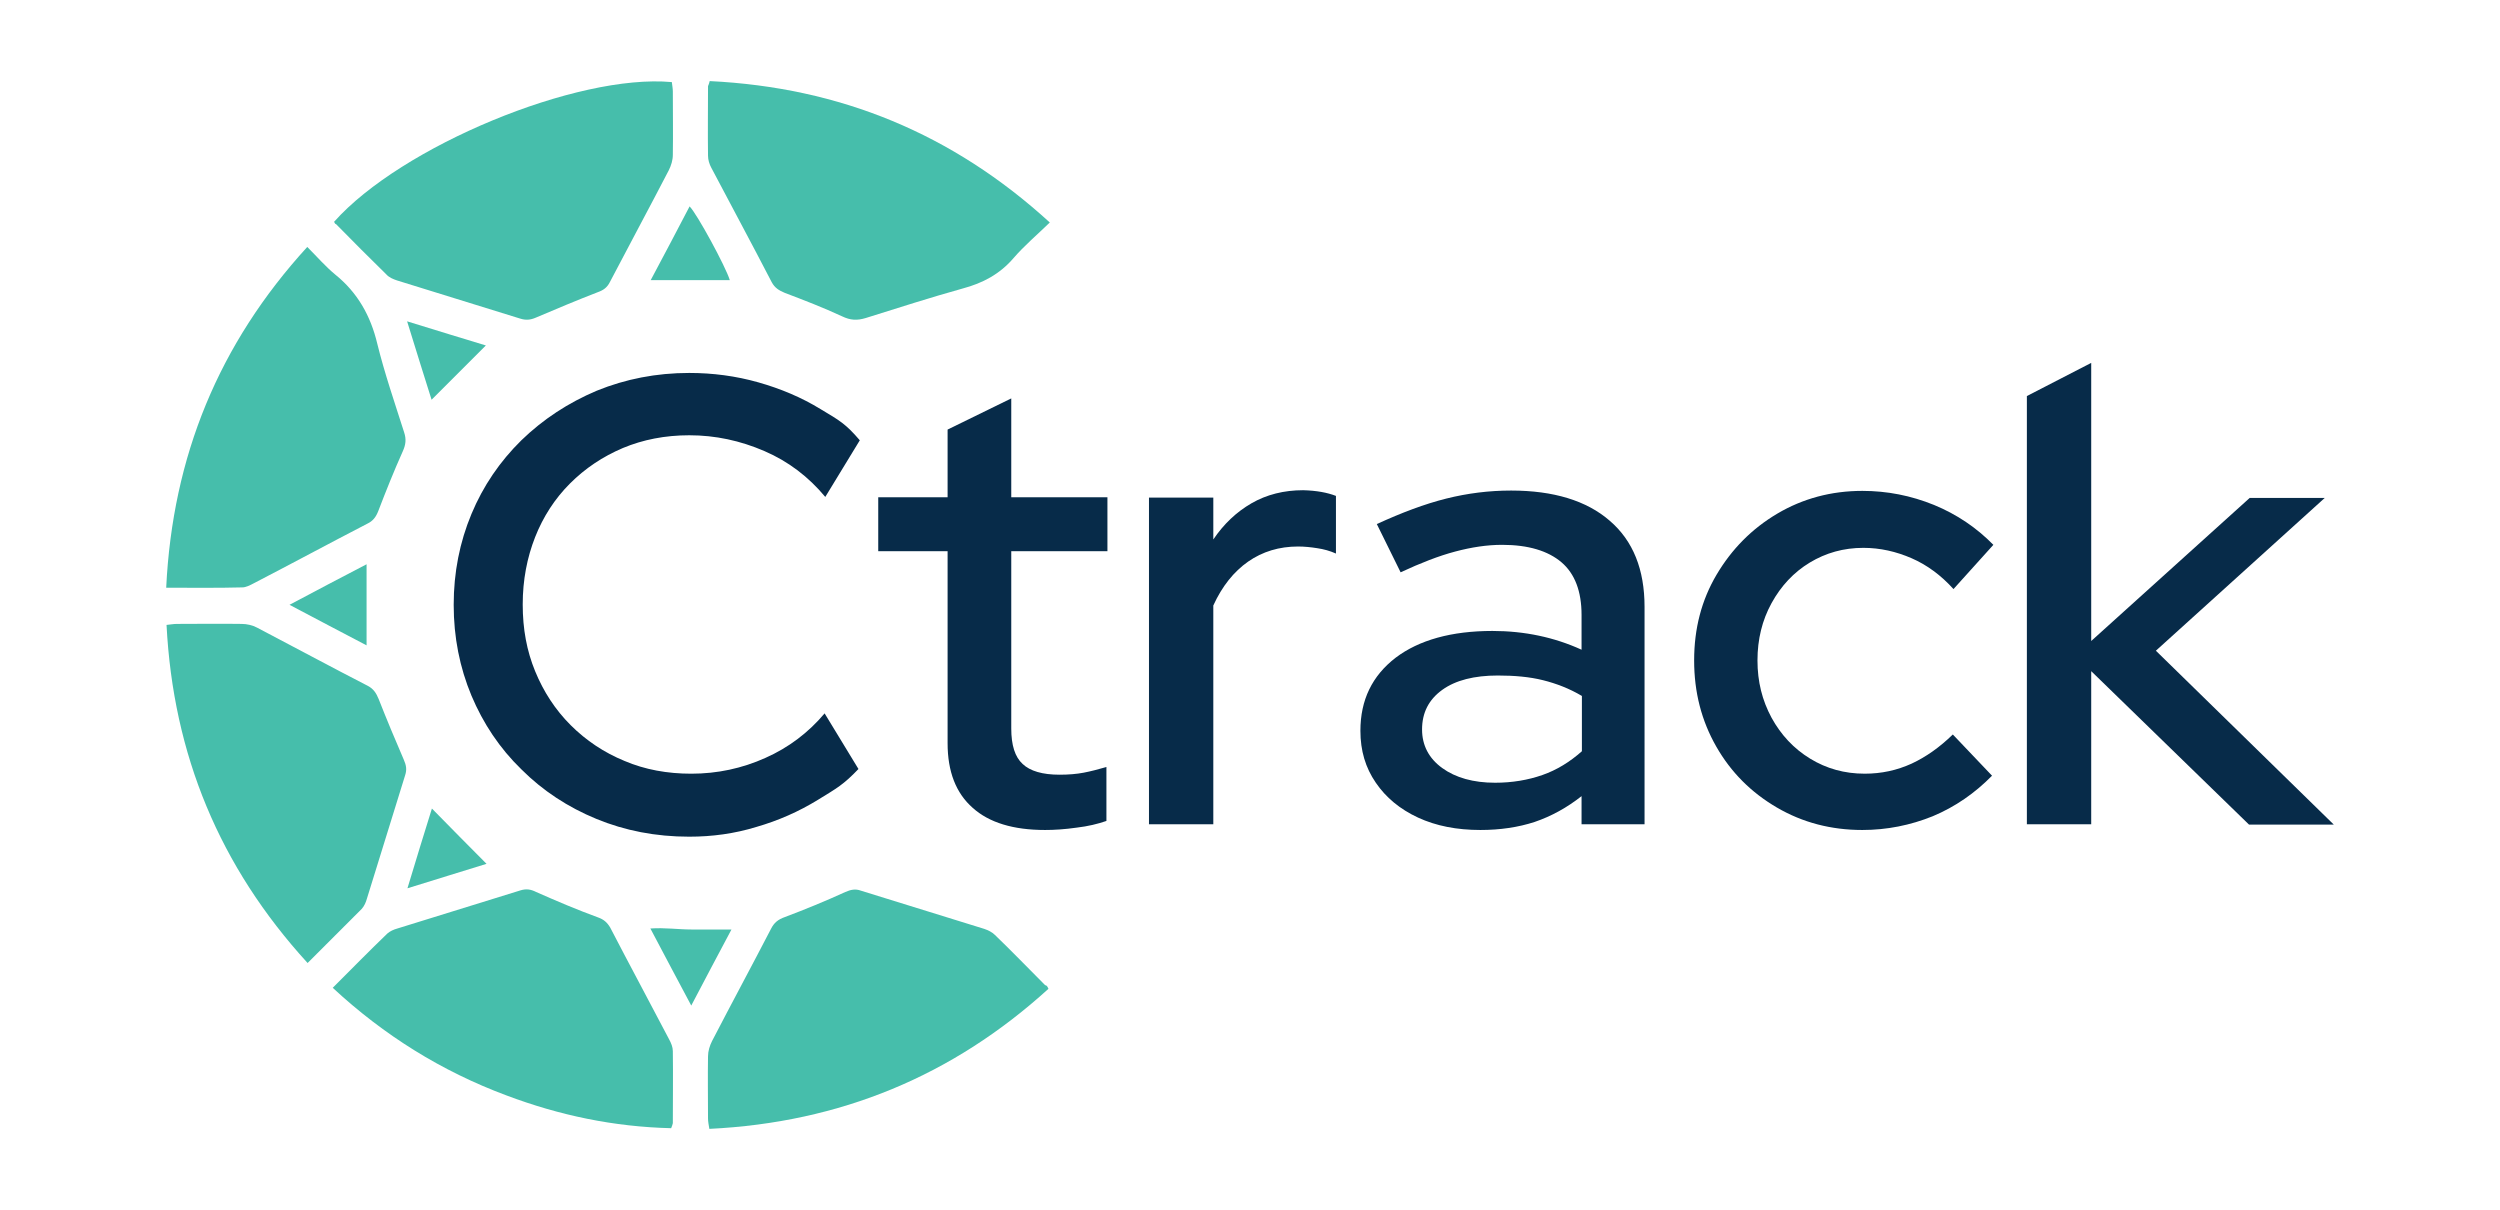<?xml version="1.0" encoding="utf-8"?>
<!-- Generator: Adobe Illustrator 27.8.1, SVG Export Plug-In . SVG Version: 6.00 Build 0)  -->
<svg version="1.1" id="Layer_1" xmlns="http://www.w3.org/2000/svg" xmlns:xlink="http://www.w3.org/1999/xlink" x="0px" y="0px"
	 viewBox="0 0 746.1 361" style="enable-background:new 0 0 746.1 361;" xml:space="preserve">
<style type="text/css">
	.st0{fill:#46BEAB;}
	.st1{fill:#072B49;}
</style>
<g>
	<path class="st0" d="M49.6,175.4c1.9-39.2,15.7-72.8,42.1-101.7c3,3,5.4,5.8,8.3,8.2c6.7,5.4,10.6,12.3,12.6,20.7
		c2.2,8.9,5.2,17.6,8,26.4c0.7,2.1,0.5,3.7-0.4,5.7c-2.6,5.8-5,11.8-7.3,17.8c-0.7,1.8-1.6,3-3.3,3.8c-11.4,5.9-22.7,12-34.1,17.9
		c-1,0.5-2.1,1.1-3.2,1.1C65.1,175.5,57.6,175.4,49.6,175.4z"/>
	<path class="st0" d="M211.8,24.2c38.9,1.9,72.5,15.7,101.5,42.2c-3.8,3.7-7.6,6.9-10.8,10.6c-4.1,4.8-9.2,7.5-15.2,9.1
		c-9.7,2.7-19.3,5.8-28.9,8.8c-2.6,0.8-4.6,0.7-7.1-0.5c-5.6-2.6-11.3-4.8-17.1-7c-1.7-0.7-3-1.5-3.9-3.2c-5.9-11.4-12-22.7-18-34.1
		c-0.6-1.1-1-2.4-1-3.6c-0.1-6.9,0-13.9,0-20.8C211.4,25.4,211.6,25.1,211.8,24.2L211.8,24.2z"/>
	<path class="st0" d="M312.9,295.1c-28.6,26-62.2,39.9-101.2,41.8c-0.2-1.2-0.4-2.2-0.4-3.1c0-6.2-0.1-12.4,0-18.5
		c0-1.6,0.5-3.2,1.2-4.6c5.8-11.2,11.8-22.3,17.6-33.5c0.9-1.8,2.1-2.8,4.1-3.5c6.1-2.3,12.2-4.8,18.1-7.5c1.6-0.7,3-1,4.6-0.4
		c12.3,3.8,24.6,7.6,36.8,11.4c1.2,0.4,2.4,1,3.2,1.8c5.1,4.9,10,10,15,15C312.5,294.1,312.6,294.5,312.9,295.1L312.9,295.1z"/>
	<path class="st0" d="M200.3,336.7c-17-0.4-33.3-3.8-49.2-9.8c-19.3-7.2-36.5-17.9-51.8-32.1c5.6-5.6,10.9-11,16.3-16.2
		c0.8-0.7,1.9-1.2,3-1.5c12.3-3.8,24.5-7.6,36.8-11.4c1.7-0.5,3-0.3,4.6,0.5c6.1,2.7,12.2,5.3,18.5,7.6c1.7,0.6,2.7,1.5,3.6,3
		c5.8,11.2,11.8,22.3,17.6,33.4c0.6,1.1,1.1,2.3,1.1,3.5c0.1,7.2,0,14.4,0,21.5C200.7,335.6,200.6,336,200.3,336.7L200.3,336.7z"/>
	<path class="st0" d="M99.7,66.2c20-22.5,72.5-44.3,100.8-41.7c0.1,0.9,0.3,1.9,0.3,2.8c0,6.3,0.1,12.6,0,18.9
		c0,1.6-0.5,3.2-1.2,4.6c-5.8,11.2-11.8,22.3-17.6,33.4c-0.8,1.6-1.9,2.4-3.6,3c-6.2,2.4-12.4,5-18.5,7.6c-1.6,0.7-3,0.8-4.6,0.3
		c-12.2-3.8-24.5-7.6-36.8-11.4c-1.2-0.4-2.4-0.9-3.2-1.8c-5-4.9-10-9.9-15-15C100,66.9,99.9,66.5,99.7,66.2L99.7,66.2z"/>
	<path class="st0" d="M91.8,287.4c-26.3-28.8-40.1-62.2-42.1-100.9c1.1-0.1,2.1-0.3,3.1-0.3c6.4,0,12.9-0.1,19.3,0
		c1.6,0,3.3,0.4,4.6,1.1c11.1,5.8,22,11.7,33.1,17.4c1.7,0.9,2.5,2.2,3.2,3.9c2.4,6.1,4.9,12.1,7.5,18.1c0.7,1.6,1,2.9,0.4,4.7
		c-3.8,12.2-7.6,24.5-11.4,36.8c-0.3,1.1-0.8,2.2-1.5,3C102.8,276.4,97.5,281.7,91.8,287.4L91.8,287.4z"/>
	<path class="st0" d="M218.3,277.4c-4,7.5-7.8,14.7-12,22.7c-4.2-7.9-8.1-15.2-12.2-23c4.4-0.3,8.3,0.3,12.2,0.3
		C210.1,277.4,213.9,277.4,218.3,277.4L218.3,277.4z"/>
	<path class="st0" d="M128.9,241.3c5.5,5.6,10.9,11.1,16.3,16.5c-6.9,2.1-14.8,4.6-23.6,7.3C124.2,256.4,126.7,248.4,128.9,241.3
		L128.9,241.3z"/>
	<path class="st0" d="M109.4,192.6c-7.7-4-15-7.9-23-12.1c7.9-4.2,15.3-8.1,23-12.1V192.6L109.4,192.6z"/>
	<path class="st0" d="M121.5,95.9c8.7,2.7,16.6,5.1,23.5,7.2c-5.4,5.4-10.9,10.9-16.2,16.2C126.7,112.6,124.2,104.7,121.5,95.9z"/>
	<path class="st0" d="M194.2,83.6c4-7.5,7.8-14.7,11.6-22c2.1,2,10.8,18,12,22C210.1,83.6,202.5,83.6,194.2,83.6L194.2,83.6z"/>
</g>
<g>
	<path class="st1" d="M205.7,249.7c-10,0-19.2-1.8-27.7-5.3c-8.5-3.5-16-8.4-22.4-14.8c-6.5-6.3-11.4-13.7-14.9-22
		c-3.5-8.4-5.3-17.4-5.3-27.1c0-9.7,1.8-18.7,5.3-27.1c3.5-8.4,8.5-15.7,14.9-22c6.5-6.3,14-11.2,22.5-14.8
		c8.6-3.5,17.8-5.3,27.6-5.3c7,0,13.9,0.9,20.6,2.8c6.7,1.9,12.9,4.5,18.6,8c5.7,3.4,7.5,4.4,11.7,9.3l-10.3,16.9
		c-5-6-11-10.6-18.2-13.7c-7.2-3.1-14.6-4.7-22.4-4.7c-7.2,0-13.8,1.3-19.8,3.8c-6.1,2.6-11.3,6.1-15.8,10.6c-4.5,4.5-8,9.9-10.4,16
		s-3.7,12.8-3.7,20.1c0,7.3,1.2,13.8,3.7,19.9c2.5,6.1,6,11.5,10.6,16.1c4.6,4.6,10,8.2,16.1,10.7c6.1,2.6,12.8,3.8,19.9,3.8
		c7.8,0,15.2-1.6,22.1-4.7c7-3.1,12.9-7.6,17.7-13.3l10.1,16.6c-4.5,4.7-6.4,5.7-12.1,9.2c-5.7,3.5-11.8,6.2-18.4,8.1
		C219.2,248.8,212.5,249.7,205.7,249.7L205.7,249.7z"/>
	<path class="st1" d="M311.9,247.7c-9.5,0-16.7-2.2-21.6-6.6c-5-4.4-7.5-10.8-7.5-19.3v-57.3h-20.7v-16.1h20.7v-20.2l19-9.3v29.5
		h28.7v16.1h-28.7v52.9c0,5,1.1,8.5,3.4,10.6c2.2,2.1,5.9,3.2,11,3.2c2.7,0,5.1-0.2,7.2-0.6s4.4-1,6.8-1.7v16.1
		c-2.6,0.9-5.5,1.6-8.9,2C317.8,247.5,314.7,247.7,311.9,247.7L311.9,247.7z"/>
	<path class="st1" d="M342.9,246v-97.5h19.2v12.5c3.1-4.6,6.9-8.2,11.4-10.8c4.5-2.6,9.7-3.9,15.4-3.9c4,0.1,7.2,0.7,9.8,1.7v17.2
		c-1.8-0.8-3.6-1.3-5.6-1.6c-1.9-0.3-3.8-0.5-5.7-0.5c-5.6,0-10.6,1.5-14.9,4.5c-4.3,3-7.8,7.4-10.4,13.1V246L342.9,246L342.9,246z"
		/>
	<path class="st1" d="M441.8,247.7c-7,0-13.2-1.2-18.6-3.7c-5.4-2.5-9.6-6-12.6-10.4c-3.1-4.5-4.6-9.6-4.6-15.5
		c0-9.2,3.5-16.4,10.5-21.8c7-5.3,16.7-8,28.9-8c9.6,0,18.5,1.9,26.6,5.6v-10.4c0-7-2-12.3-6-15.7c-4-3.4-9.9-5.2-17.7-5.2
		c-4.5,0-9.1,0.7-14,2s-10.3,3.4-16.3,6.2l-7.1-14.4c7.4-3.4,14.3-6,20.7-7.6s12.8-2.4,19.4-2.4c12.6,0,22.5,3,29.4,9
		c7,6,10.4,14.6,10.4,25.7V246h-18.8v-8.4c-4.3,3.4-9,6-14,7.7C453.1,246.9,447.7,247.7,441.8,247.7L441.8,247.7z M424.4,217.7
		c0,4.7,2,8.6,6,11.5c4,2.9,9.3,4.4,15.8,4.4c5.1,0,9.8-0.8,14.1-2.3c4.3-1.5,8.2-3.9,11.8-7.1v-16.5c-3.7-2.2-7.6-3.7-11.6-4.7
		c-4-1-8.5-1.4-13.5-1.4c-7,0-12.6,1.4-16.6,4.3C426.4,208.8,424.4,212.7,424.4,217.7L424.4,217.7z"/>
	<path class="st1" d="M555.8,247.7c-9.3,0-17.8-2.2-25.5-6.7c-7.7-4.5-13.7-10.5-18.1-18.2c-4.4-7.7-6.6-16.2-6.6-25.7
		c0-9.5,2.2-18,6.7-25.6c4.5-7.6,10.5-13.7,18.1-18.2c7.6-4.5,16.1-6.8,25.4-6.8c7.4,0,14.5,1.4,21.4,4.2
		c6.8,2.8,12.7,6.8,17.7,11.9l-11.9,13.2c-3.7-4.1-7.9-7.2-12.5-9.2c-4.6-2-9.4-3.1-14.4-3.1c-5.9,0-11.2,1.5-16,4.4
		c-4.8,2.9-8.6,7-11.4,12.1c-2.8,5.1-4.2,10.8-4.2,17.1c0,6.3,1.4,11.9,4.2,17.1c2.8,5.1,6.6,9.2,11.5,12.2c4.9,3,10.3,4.5,16.3,4.5
		c5,0,9.6-1,14-3c4.3-2,8.4-4.9,12.3-8.7l11.7,12.3c-5.1,5.2-11,9.3-17.7,12.1C570.1,246.3,563.1,247.7,555.8,247.7L555.8,247.7z"/>
	<path class="st1" d="M604.9,246V118.2l19.2-9.9v83l47.3-42.7h22.4l-50.4,45.6l53.1,51.9h-25.3l-47.1-45.8V246L604.9,246L604.9,246z
		"/>
</g>
</svg>
